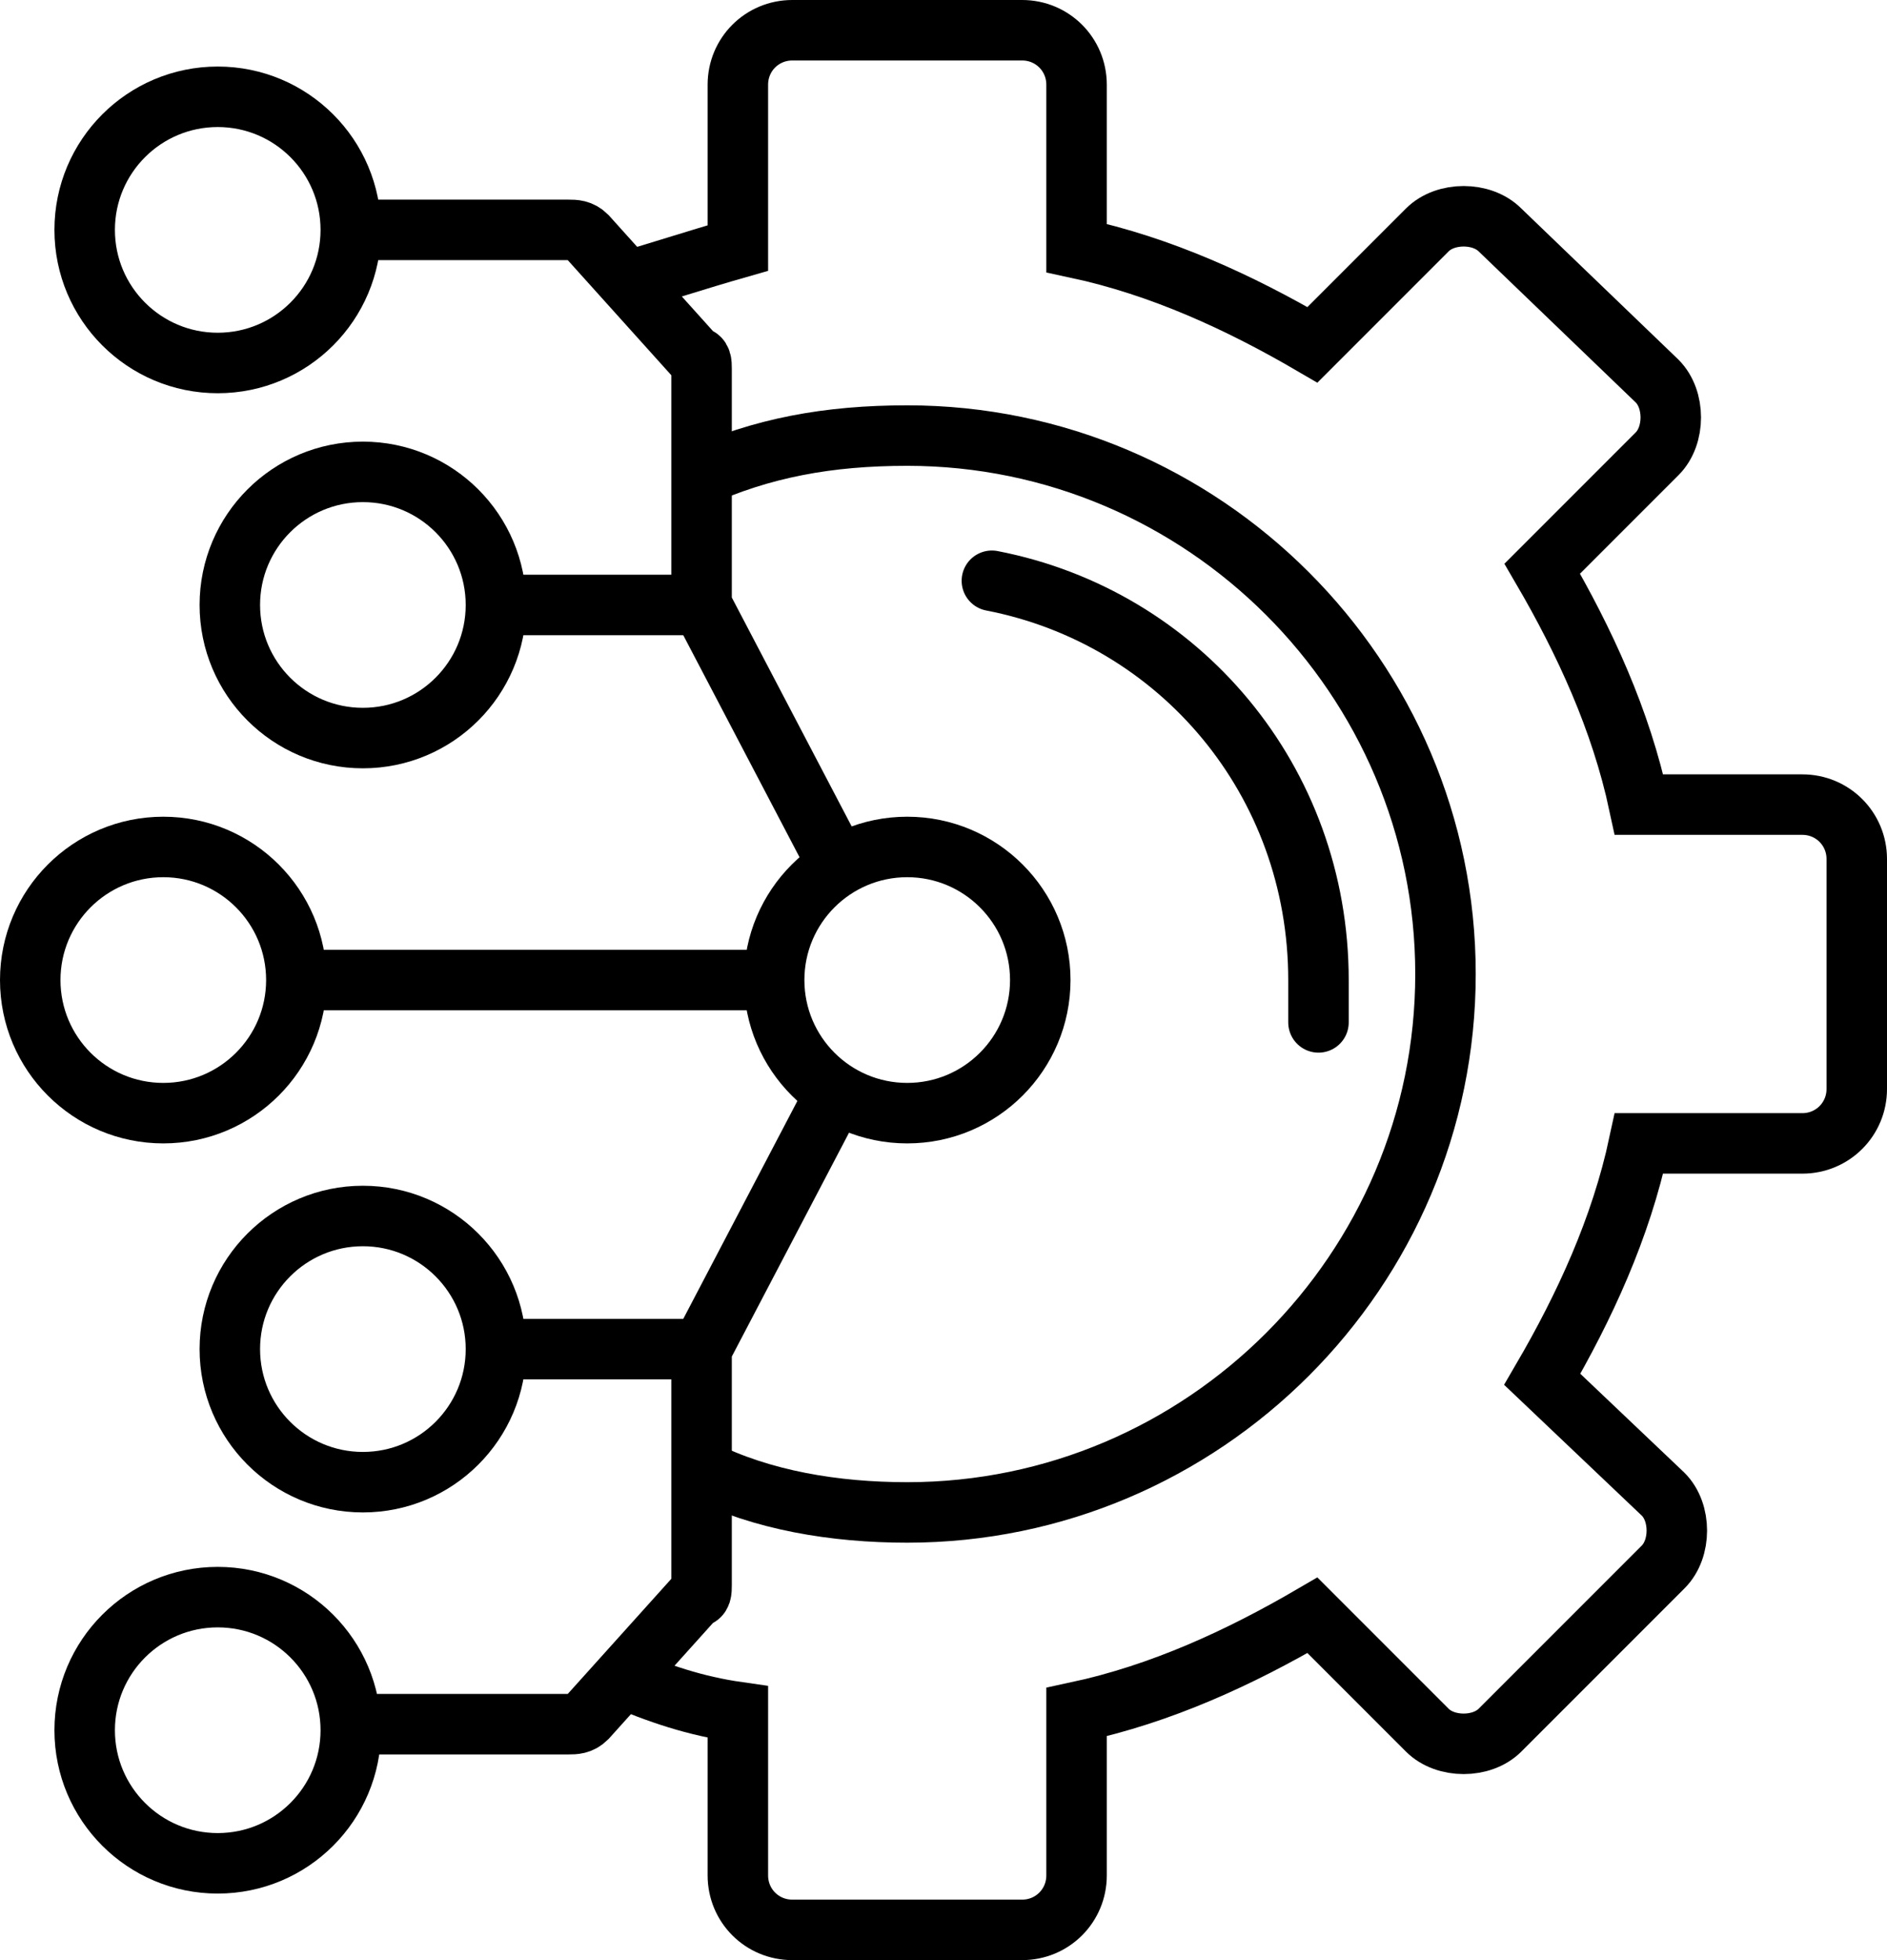 <?xml version="1.0" encoding="utf-8"?>
<!-- Generator: Adobe Illustrator 27.7.0, SVG Export Plug-In . SVG Version: 6.00 Build 0)  -->
<svg version="1.1" id="Layer_1" xmlns="http://www.w3.org/2000/svg" xmlns:xlink="http://www.w3.org/1999/xlink" x="0px" y="0px"
	 viewBox="0 0 31.2 32.4" style="enable-background:new 0 0 31.2 32.4;" xml:space="preserve">
<style type="text/css">
	.st0{fill:none;stroke:#000000;stroke-miterlimit:10;}
	.st1{fill:none;stroke:#000000;stroke-linecap:round;stroke-miterlimit:10;}
</style>
<g>
	<path class="st0" d="M11.5,7.9c1.1-0.5,2.2-0.7,3.5-0.7c4.9,0,8.9,4,8.9,8.9S19.9,25,15,25c-1.2,0-2.4-0.2-3.4-0.7"/>
	<circle class="st0" cx="15" cy="16.2" r="2.2"/>
	<circle class="st0" cx="2.7" cy="16.2" r="2.2"/>
	<circle class="st0" cx="3.6" cy="28.6" r="2.2"/>
	<circle class="st0" cx="6" cy="22.3" r="2.2"/>
	<path class="st1" d="M16.4,9.6c3.1,0.6,5.4,3.3,5.4,6.6c0,0.2,0,0.5,0,0.7"/>
	<path class="st0" d="M10.2,27.7c0.7,0.3,1.3,0.5,2,0.6V31c0,0.5,0.4,0.9,0.9,0.9h3.8c0.5,0,0.9-0.4,0.9-0.9v-2.7
		c1.4-0.3,2.7-0.9,3.9-1.6l1.9,1.9c0.3,0.3,0.9,0.3,1.2,0l2.7-2.7c0.3-0.3,0.3-0.9,0-1.2l-2-1.9c0.7-1.2,1.3-2.5,1.6-3.9h2.7
		c0.5,0,0.9-0.4,0.9-0.9v-3.8c0-0.5-0.4-0.9-0.9-0.9h-2.7c-0.3-1.4-0.9-2.7-1.6-3.9l1.9-1.9c0.3-0.3,0.3-0.9,0-1.2l-2.6-2.5
		c-0.3-0.3-0.9-0.3-1.2,0l-1.9,1.9c-1.2-0.7-2.5-1.3-3.9-1.6V1.4c0-0.5-0.4-0.9-0.9-0.9h-3.8c-0.5,0-0.9,0.4-0.9,0.9v2.7
		c-0.7,0.2-1.3,0.4-2,0.6"/>
	<line class="st0" x1="12.8" y1="16.2" x2="4.9" y2="16.2"/>
	<path class="st0" d="M13.8,18.1l-2.2,4.2v3.9c0,0.1,0,0.2-0.1,0.2l-1.8,2c-0.1,0.1-0.2,0.1-0.3,0.1H5.8"/>
	<line class="st0" x1="11.6" y1="22.3" x2="8.2" y2="22.3"/>
	<circle class="st0" cx="3.6" cy="3.8" r="2.2"/>
	<circle class="st0" cx="6" cy="10" r="2.2"/>
	<path class="st0" d="M13.8,14.2L11.6,10V6.1c0-0.1,0-0.2-0.1-0.2l-1.8-2C9.6,3.8,9.5,3.8,9.4,3.8H5.8"/>
	<line class="st0" x1="11.6" y1="10" x2="8.2" y2="10"/>
</g>
</svg>
